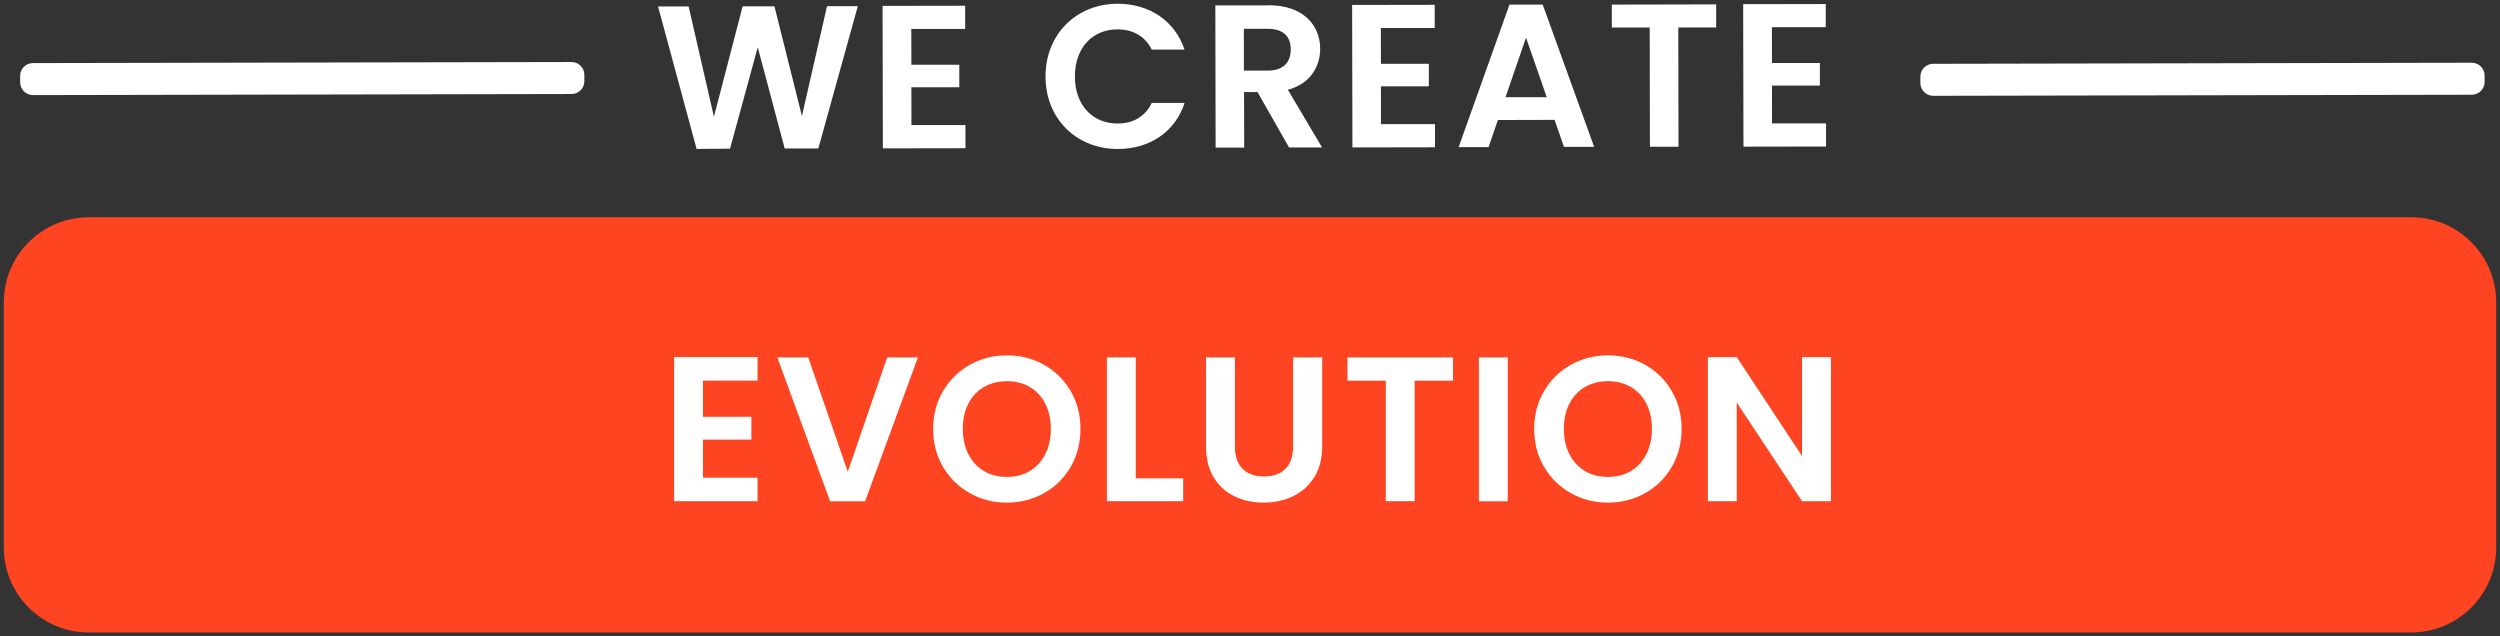 <svg width="334" height="85" viewBox="0 0 334 85" fill="none" xmlns="http://www.w3.org/2000/svg">
<rect x="0" y="0" width="334" height="85" fill="#333333" stroke="none"/>
<path d="M87.916 0.863H92.002L95.379 15.603L99.216 0.844H103.465L107.139 15.508L110.488 0.825H114.603L109.33 19.831H104.833L101.235 6.316L97.532 19.86L93.064 19.898L87.916 0.863Z" fill="white"/>
<path d="M128.965 3.867H121.75L121.76 8.649H128.161V11.662H121.76L121.769 16.712H128.984V19.802L117.951 19.821L117.913 0.787L128.946 0.768V3.867H128.965Z" fill="white"/>
<path d="M149.308 0.5C153.527 0.5 156.962 2.748 158.254 6.631H153.872C152.972 4.814 151.336 3.924 149.288 3.924C145.968 3.924 143.605 6.363 143.605 10.228C143.605 14.063 145.987 16.512 149.308 16.502C151.355 16.502 152.982 15.594 153.881 13.748H158.264C156.991 17.66 153.566 19.898 149.346 19.907C143.873 19.917 139.691 15.919 139.682 10.237C139.672 4.546 143.834 0.51 149.308 0.5Z" fill="white"/>
<path d="M169.497 0.701C174.071 0.701 176.367 3.331 176.377 6.516C176.377 8.831 175.104 11.174 172.062 11.997L176.626 19.697H172.215L168.005 12.303H166.206L166.225 19.716H162.407L162.369 0.72H169.507L169.497 0.701ZM169.363 3.848H166.177L166.186 9.434H169.373C171.497 9.424 172.444 8.305 172.444 6.593C172.444 4.9 171.487 3.848 169.363 3.848Z" fill="white"/>
<path d="M191.696 3.743H184.482L184.491 8.525H190.892V11.538H184.491L184.501 16.588H191.715V19.678L180.683 19.697L180.645 0.663L191.677 0.644V3.743H191.696Z" fill="white"/>
<path d="M207.685 16.014L200.117 16.034L198.873 19.659H194.873L201.667 0.615H206.106L212.977 19.62H208.948L207.685 16.005V16.014ZM203.877 5.024L201.14 12.982H206.642L203.877 5.024Z" fill="white"/>
<path d="M215.34 0.615L229.281 0.586V3.666L224.219 3.675L224.248 19.601H220.43L220.402 3.675H215.34V0.605V0.615Z" fill="white"/>
<path d="M243.94 3.637H236.725L236.735 8.42H243.136V11.433H236.735L236.744 16.483H243.959V19.573L232.926 19.592L232.888 0.557L243.921 0.538V3.637H243.94Z" fill="white"/>
<path d="M76.357 9.996L4.402 10.134L4.404 10.995L76.359 10.857L76.357 9.996Z" fill="white"/>
<path d="M4.402 12.705C3.953 12.705 3.512 12.523 3.197 12.207C2.871 11.882 2.689 11.452 2.689 11.002V10.141C2.689 9.194 3.455 8.429 4.402 8.429L76.357 8.286C76.807 8.286 77.247 8.467 77.563 8.783C77.888 9.108 78.07 9.539 78.07 9.988V10.849C78.07 11.796 77.305 12.561 76.357 12.561L4.402 12.705Z" fill="white"/>
<path d="M330.228 10.102L258.273 10.24L258.275 11.101L330.23 10.963L330.228 10.102Z" fill="white"/>
<path d="M258.274 12.8C257.825 12.8 257.384 12.619 257.069 12.303C256.743 11.978 256.562 11.547 256.562 11.098V10.237C256.562 9.29 257.327 8.525 258.274 8.525L330.229 8.381C330.679 8.381 331.119 8.563 331.435 8.879C331.76 9.204 331.942 9.634 331.942 10.084V10.945C331.942 11.892 331.177 12.657 330.229 12.657L258.274 12.8Z" fill="white"/>
<path d="M322.125 29.023H11.875C5.597 29.023 0.508 34.11 0.508 40.386V73.137C0.508 79.413 5.597 84.5 11.875 84.5H322.125C328.403 84.5 333.492 79.413 333.492 73.137V40.386C333.492 34.11 328.403 29.023 322.125 29.023Z" fill="#FF4421"/>
<path d="M93.915 50.86V55.681H100.384V58.732H93.915V63.821H101.206V66.958H90.059V47.713H101.206V50.851H93.915V50.86Z" fill="white"/>
<path d="M122.631 47.752L115.579 66.968H110.9L103.848 47.752H107.981L113.263 63.027L118.526 47.752H122.631Z" fill="white"/>
<path d="M129.568 65.887C128.065 65.045 126.869 63.869 125.989 62.376C125.109 60.884 124.668 59.191 124.668 57.297C124.668 55.404 125.109 53.739 125.989 52.247C126.869 50.755 128.065 49.578 129.568 48.737C131.07 47.895 132.725 47.474 134.524 47.474C136.323 47.474 137.997 47.895 139.49 48.737C140.983 49.578 142.169 50.755 143.04 52.247C143.911 53.739 144.351 55.423 144.351 57.297C144.351 59.172 143.911 60.884 143.04 62.376C142.169 63.869 140.983 65.045 139.471 65.887C137.969 66.728 136.313 67.149 134.514 67.149C132.716 67.149 131.06 66.728 129.558 65.887H129.568ZM137.576 62.931C138.457 62.405 139.146 61.659 139.643 60.683C140.141 59.708 140.39 58.579 140.39 57.297C140.39 56.016 140.141 54.887 139.643 53.921C139.146 52.955 138.457 52.218 137.576 51.702C136.696 51.185 135.672 50.927 134.524 50.927C133.376 50.927 132.342 51.185 131.453 51.702C130.563 52.218 129.874 52.955 129.376 53.921C128.879 54.887 128.63 56.006 128.63 57.297C128.63 58.589 128.879 59.708 129.376 60.683C129.874 61.659 130.563 62.405 131.453 62.931C132.342 63.457 133.366 63.715 134.524 63.715C135.682 63.715 136.696 63.457 137.576 62.931Z" fill="white"/>
<path d="M151.738 63.907H158.072V66.958H147.882V47.742H151.738V63.898V63.907Z" fill="white"/>
<path d="M164.981 47.752V59.641C164.981 60.942 165.316 61.936 165.995 62.625C166.674 63.314 167.631 63.658 168.856 63.658C170.081 63.658 171.066 63.314 171.746 62.625C172.425 61.936 172.76 60.942 172.76 59.641V47.752H176.645V59.612C176.645 61.248 176.291 62.625 175.583 63.754C174.874 64.882 173.927 65.734 172.75 66.298C171.564 66.862 170.243 67.149 168.798 67.149C167.354 67.149 166.062 66.862 164.904 66.298C163.737 65.734 162.818 64.882 162.139 63.754C161.459 62.625 161.125 61.248 161.125 59.612V47.752H164.981Z" fill="white"/>
<path d="M194.117 47.752V50.86H188.998V66.958H185.142V50.86H180.022V47.752H194.117Z" fill="white"/>
<path d="M201.437 47.752V66.968H197.581V47.752H201.437Z" fill="white"/>
<path d="M209.867 65.887C208.365 65.045 207.169 63.869 206.288 62.376C205.408 60.884 204.968 59.191 204.968 57.297C204.968 55.404 205.408 53.739 206.288 52.247C207.169 50.755 208.365 49.578 209.867 48.737C211.369 47.895 213.024 47.474 214.823 47.474C216.622 47.474 218.297 47.895 219.799 48.737C221.292 49.578 222.478 50.755 223.349 52.247C224.22 53.739 224.66 55.423 224.66 57.297C224.66 59.172 224.22 60.884 223.349 62.376C222.478 63.869 221.292 65.045 219.78 65.887C218.268 66.728 216.622 67.149 214.823 67.149C213.024 67.149 211.369 66.728 209.867 65.887ZM217.885 62.931C218.766 62.405 219.455 61.659 219.952 60.683C220.45 59.708 220.698 58.579 220.698 57.297C220.698 56.016 220.45 54.887 219.952 53.921C219.455 52.955 218.766 52.218 217.885 51.702C217.005 51.185 215.981 50.927 214.823 50.927C213.666 50.927 212.642 51.185 211.752 51.702C210.862 52.218 210.173 52.955 209.675 53.921C209.178 54.887 208.929 56.006 208.929 57.297C208.929 58.589 209.178 59.708 209.675 60.683C210.173 61.659 210.862 62.405 211.752 62.931C212.642 63.457 213.666 63.715 214.823 63.715C215.981 63.715 216.995 63.457 217.885 62.931Z" fill="white"/>
<path d="M244.61 66.958H240.753L232.027 53.778V66.958H228.171V47.713H232.027L240.753 60.923V47.713H244.61V66.958Z" fill="white"/>
</svg>
